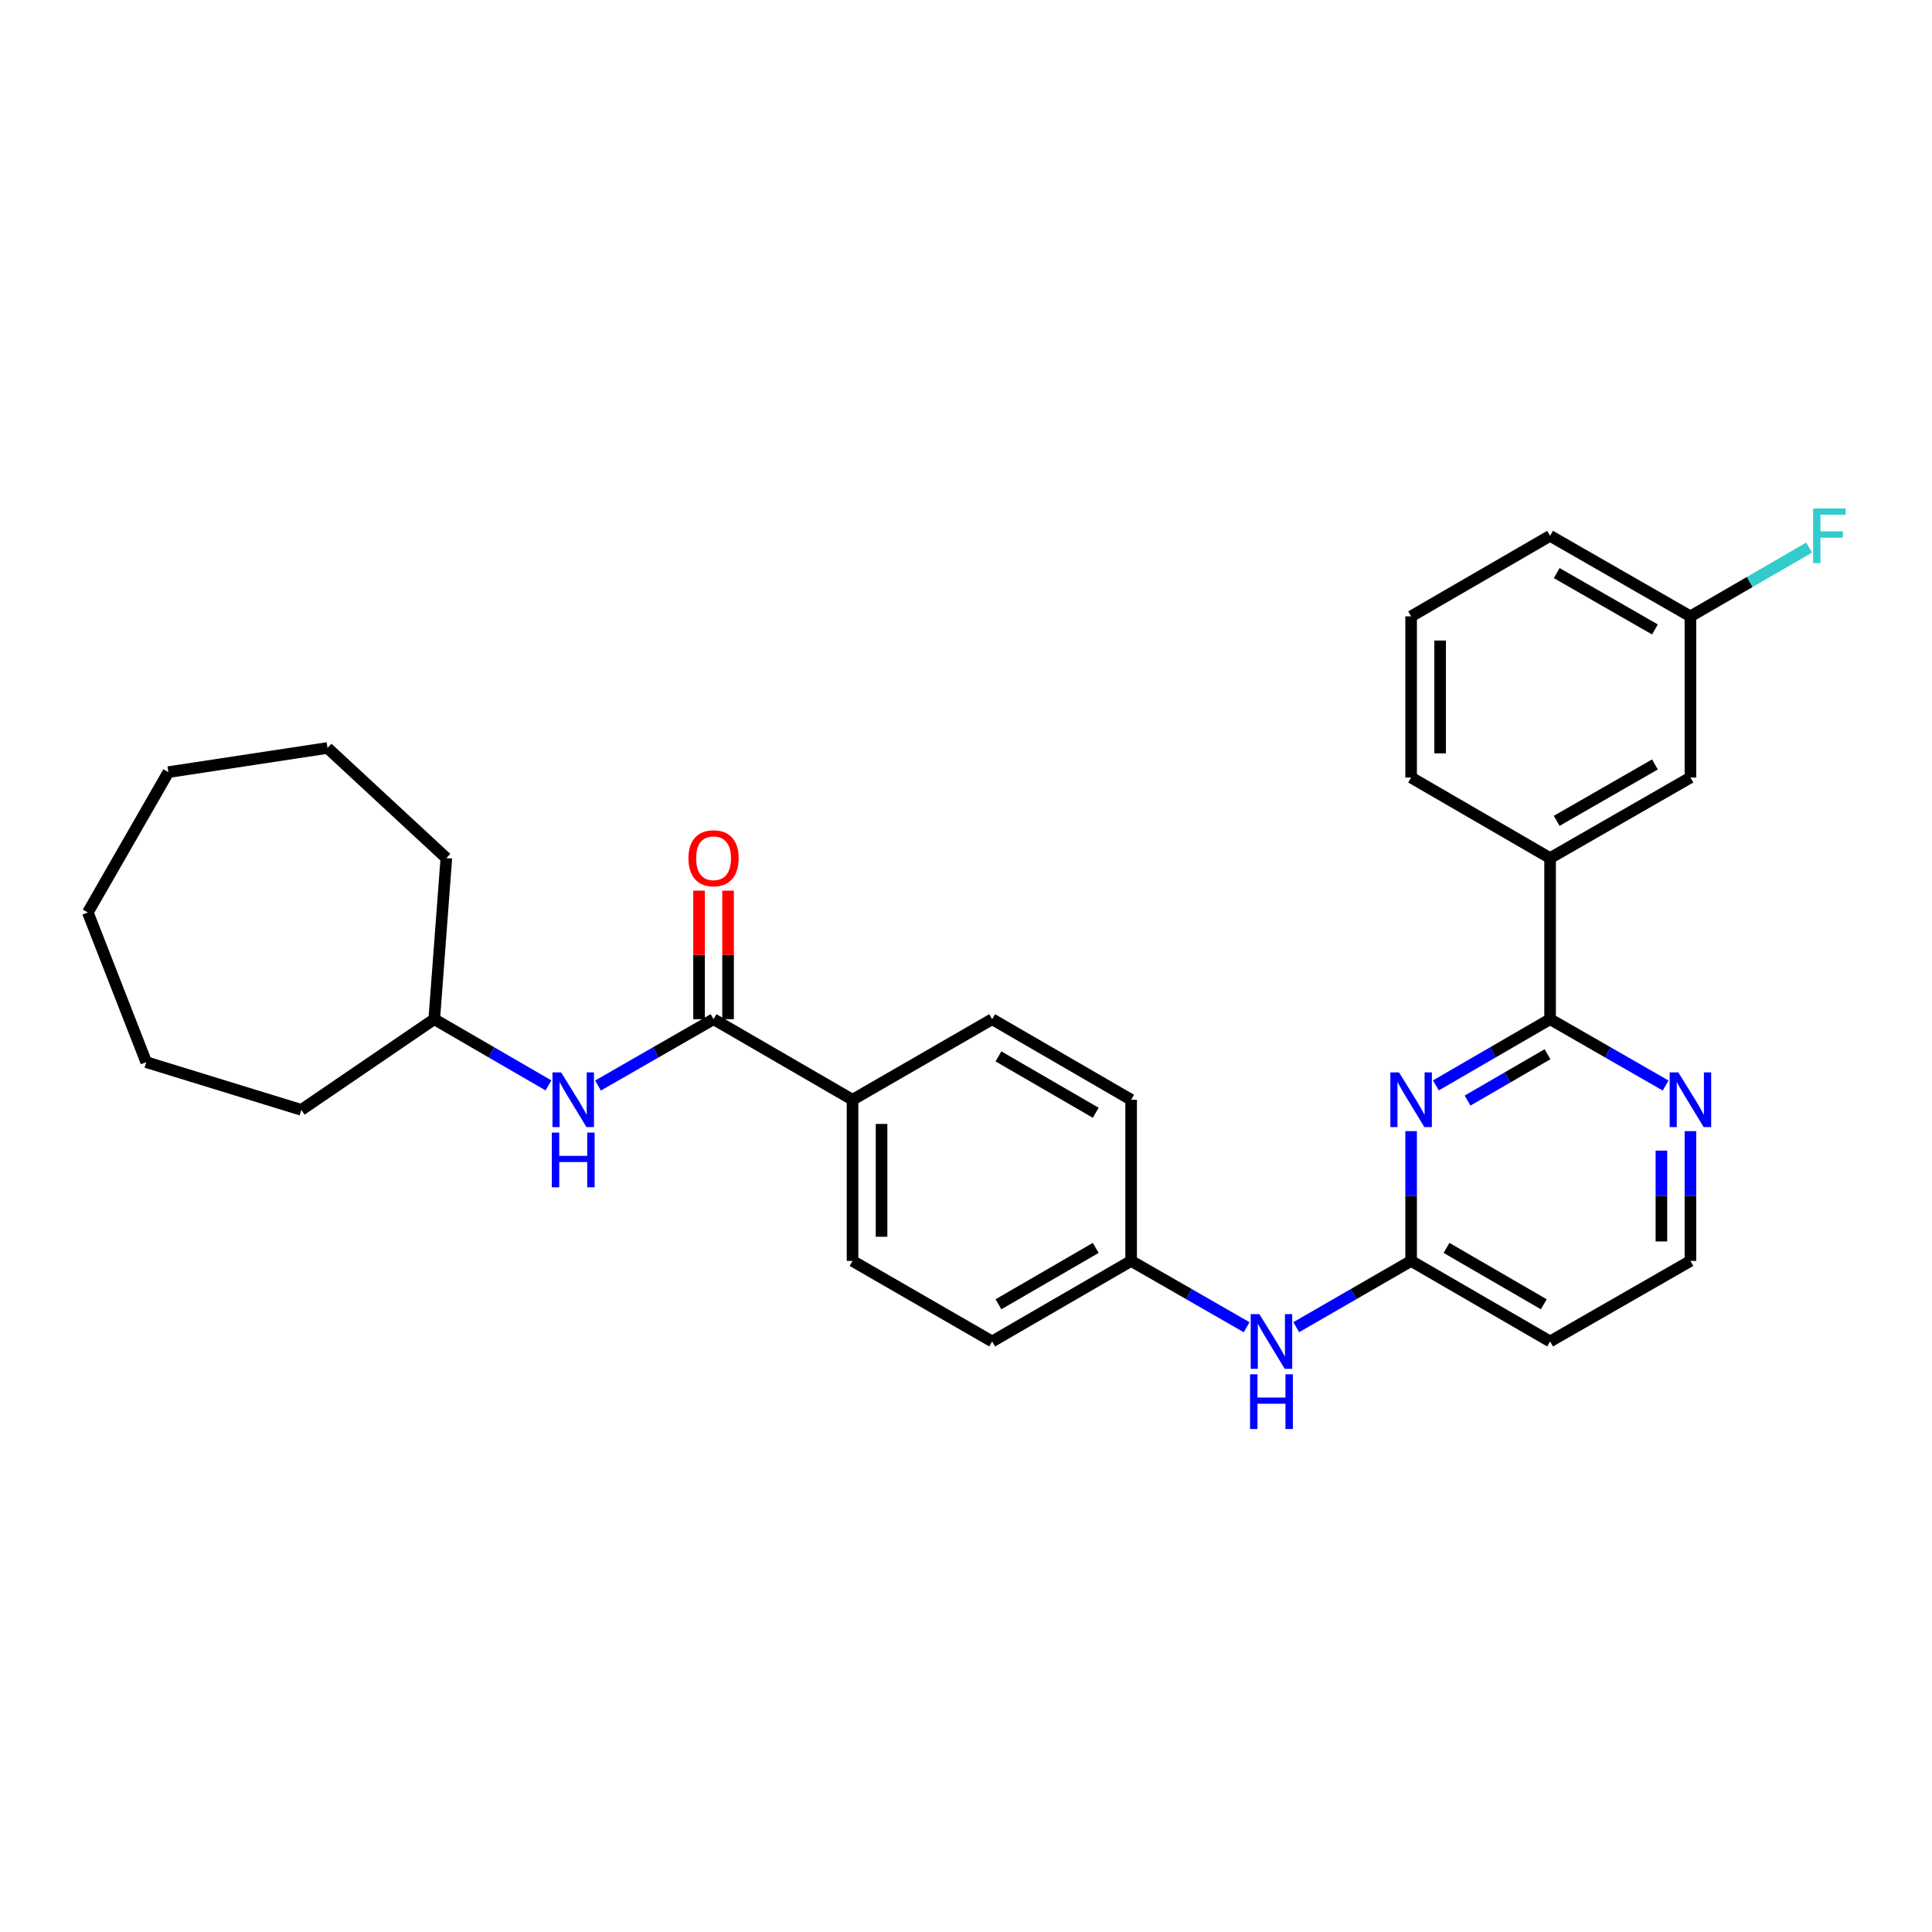 <?xml version='1.0' encoding='iso-8859-1'?>
<svg version='1.1' baseProfile='full'
              xmlns='http://www.w3.org/2000/svg'
                      xmlns:rdkit='http://www.rdkit.org/xml'
                      xmlns:xlink='http://www.w3.org/1999/xlink'
                  xml:space='preserve'
width='1000px' height='1000px' viewBox='0 0 1000 1000'>
<!-- END OF HEADER -->
<rect style='opacity:1.0;fill:#FFFFFF;stroke:none' width='1000' height='1000' x='0' y='0'> </rect>
<path class='bond-0' d='M 743.212,561.803 L 772.767,544.668' style='fill:none;fill-rule:evenodd;stroke:#0000FF;stroke-width:6px;stroke-linecap:butt;stroke-linejoin:miter;stroke-opacity:1' />
<path class='bond-0' d='M 772.767,544.668 L 802.323,527.534' style='fill:none;fill-rule:evenodd;stroke:#000000;stroke-width:6px;stroke-linecap:butt;stroke-linejoin:miter;stroke-opacity:1' />
<path class='bond-0' d='M 759.611,569.656 L 780.3,557.661' style='fill:none;fill-rule:evenodd;stroke:#0000FF;stroke-width:6px;stroke-linecap:butt;stroke-linejoin:miter;stroke-opacity:1' />
<path class='bond-0' d='M 780.3,557.661 L 800.989,545.667' style='fill:none;fill-rule:evenodd;stroke:#000000;stroke-width:6px;stroke-linecap:butt;stroke-linejoin:miter;stroke-opacity:1' />
<path class='bond-2' d='M 730.393,585.48 L 730.393,619.067' style='fill:none;fill-rule:evenodd;stroke:#0000FF;stroke-width:6px;stroke-linecap:butt;stroke-linejoin:miter;stroke-opacity:1' />
<path class='bond-2' d='M 730.393,619.067 L 730.393,652.654' style='fill:none;fill-rule:evenodd;stroke:#000000;stroke-width:6px;stroke-linecap:butt;stroke-linejoin:miter;stroke-opacity:1' />
<path class='bond-4' d='M 802.323,527.534 L 802.323,444.148' style='fill:none;fill-rule:evenodd;stroke:#000000;stroke-width:6px;stroke-linecap:butt;stroke-linejoin:miter;stroke-opacity:1' />
<path class='bond-5' d='M 802.323,527.534 L 832.225,544.7' style='fill:none;fill-rule:evenodd;stroke:#000000;stroke-width:6px;stroke-linecap:butt;stroke-linejoin:miter;stroke-opacity:1' />
<path class='bond-5' d='M 832.225,544.7 L 862.128,561.867' style='fill:none;fill-rule:evenodd;stroke:#0000FF;stroke-width:6px;stroke-linecap:butt;stroke-linejoin:miter;stroke-opacity:1' />
<path class='bond-1' d='M 369.334,527.534 L 441.272,569.235' style='fill:none;fill-rule:evenodd;stroke:#000000;stroke-width:6px;stroke-linecap:butt;stroke-linejoin:miter;stroke-opacity:1' />
<path class='bond-3' d='M 369.334,527.534 L 339.436,544.7' style='fill:none;fill-rule:evenodd;stroke:#000000;stroke-width:6px;stroke-linecap:butt;stroke-linejoin:miter;stroke-opacity:1' />
<path class='bond-3' d='M 339.436,544.7 L 309.538,561.866' style='fill:none;fill-rule:evenodd;stroke:#0000FF;stroke-width:6px;stroke-linecap:butt;stroke-linejoin:miter;stroke-opacity:1' />
<path class='bond-9' d='M 376.844,527.534 L 376.844,494.263' style='fill:none;fill-rule:evenodd;stroke:#000000;stroke-width:6px;stroke-linecap:butt;stroke-linejoin:miter;stroke-opacity:1' />
<path class='bond-9' d='M 376.844,494.263 L 376.844,460.993' style='fill:none;fill-rule:evenodd;stroke:#FF0000;stroke-width:6px;stroke-linecap:butt;stroke-linejoin:miter;stroke-opacity:1' />
<path class='bond-9' d='M 361.825,527.534 L 361.825,494.263' style='fill:none;fill-rule:evenodd;stroke:#000000;stroke-width:6px;stroke-linecap:butt;stroke-linejoin:miter;stroke-opacity:1' />
<path class='bond-9' d='M 361.825,494.263 L 361.825,460.993' style='fill:none;fill-rule:evenodd;stroke:#FF0000;stroke-width:6px;stroke-linecap:butt;stroke-linejoin:miter;stroke-opacity:1' />
<path class='bond-7' d='M 730.393,652.654 L 700.662,669.798' style='fill:none;fill-rule:evenodd;stroke:#000000;stroke-width:6px;stroke-linecap:butt;stroke-linejoin:miter;stroke-opacity:1' />
<path class='bond-7' d='M 700.662,669.798 L 670.931,686.942' style='fill:none;fill-rule:evenodd;stroke:#0000FF;stroke-width:6px;stroke-linecap:butt;stroke-linejoin:miter;stroke-opacity:1' />
<path class='bond-8' d='M 730.393,652.654 L 802.323,694.338' style='fill:none;fill-rule:evenodd;stroke:#000000;stroke-width:6px;stroke-linecap:butt;stroke-linejoin:miter;stroke-opacity:1' />
<path class='bond-8' d='M 748.713,645.912 L 799.064,675.091' style='fill:none;fill-rule:evenodd;stroke:#000000;stroke-width:6px;stroke-linecap:butt;stroke-linejoin:miter;stroke-opacity:1' />
<path class='bond-16' d='M 283.885,561.804 L 254.325,544.669' style='fill:none;fill-rule:evenodd;stroke:#0000FF;stroke-width:6px;stroke-linecap:butt;stroke-linejoin:miter;stroke-opacity:1' />
<path class='bond-16' d='M 254.325,544.669 L 224.766,527.534' style='fill:none;fill-rule:evenodd;stroke:#000000;stroke-width:6px;stroke-linecap:butt;stroke-linejoin:miter;stroke-opacity:1' />
<path class='bond-10' d='M 802.323,444.148 L 874.962,402.447' style='fill:none;fill-rule:evenodd;stroke:#000000;stroke-width:6px;stroke-linecap:butt;stroke-linejoin:miter;stroke-opacity:1' />
<path class='bond-10' d='M 805.741,424.868 L 856.589,395.678' style='fill:none;fill-rule:evenodd;stroke:#000000;stroke-width:6px;stroke-linecap:butt;stroke-linejoin:miter;stroke-opacity:1' />
<path class='bond-20' d='M 802.323,444.148 L 730.393,402.447' style='fill:none;fill-rule:evenodd;stroke:#000000;stroke-width:6px;stroke-linecap:butt;stroke-linejoin:miter;stroke-opacity:1' />
<path class='bond-29' d='M 874.962,585.48 L 874.962,619.067' style='fill:none;fill-rule:evenodd;stroke:#0000FF;stroke-width:6px;stroke-linecap:butt;stroke-linejoin:miter;stroke-opacity:1' />
<path class='bond-29' d='M 874.962,619.067 L 874.962,652.654' style='fill:none;fill-rule:evenodd;stroke:#000000;stroke-width:6px;stroke-linecap:butt;stroke-linejoin:miter;stroke-opacity:1' />
<path class='bond-29' d='M 859.943,595.556 L 859.943,619.067' style='fill:none;fill-rule:evenodd;stroke:#0000FF;stroke-width:6px;stroke-linecap:butt;stroke-linejoin:miter;stroke-opacity:1' />
<path class='bond-29' d='M 859.943,619.067 L 859.943,642.578' style='fill:none;fill-rule:evenodd;stroke:#000000;stroke-width:6px;stroke-linecap:butt;stroke-linejoin:miter;stroke-opacity:1' />
<path class='bond-6' d='M 441.272,569.235 L 441.272,652.654' style='fill:none;fill-rule:evenodd;stroke:#000000;stroke-width:6px;stroke-linecap:butt;stroke-linejoin:miter;stroke-opacity:1' />
<path class='bond-6' d='M 456.291,581.748 L 456.291,640.141' style='fill:none;fill-rule:evenodd;stroke:#000000;stroke-width:6px;stroke-linecap:butt;stroke-linejoin:miter;stroke-opacity:1' />
<path class='bond-30' d='M 441.272,569.235 L 513.536,527.534' style='fill:none;fill-rule:evenodd;stroke:#000000;stroke-width:6px;stroke-linecap:butt;stroke-linejoin:miter;stroke-opacity:1' />
<path class='bond-13' d='M 645.271,686.972 L 615.372,669.813' style='fill:none;fill-rule:evenodd;stroke:#0000FF;stroke-width:6px;stroke-linecap:butt;stroke-linejoin:miter;stroke-opacity:1' />
<path class='bond-13' d='M 615.372,669.813 L 585.474,652.654' style='fill:none;fill-rule:evenodd;stroke:#000000;stroke-width:6px;stroke-linecap:butt;stroke-linejoin:miter;stroke-opacity:1' />
<path class='bond-14' d='M 802.323,694.338 L 874.962,652.654' style='fill:none;fill-rule:evenodd;stroke:#000000;stroke-width:6px;stroke-linecap:butt;stroke-linejoin:miter;stroke-opacity:1' />
<path class='bond-15' d='M 874.962,402.447 L 874.962,319.028' style='fill:none;fill-rule:evenodd;stroke:#000000;stroke-width:6px;stroke-linecap:butt;stroke-linejoin:miter;stroke-opacity:1' />
<path class='bond-11' d='M 513.536,527.534 L 585.474,569.235' style='fill:none;fill-rule:evenodd;stroke:#000000;stroke-width:6px;stroke-linecap:butt;stroke-linejoin:miter;stroke-opacity:1' />
<path class='bond-11' d='M 516.795,546.782 L 567.151,575.973' style='fill:none;fill-rule:evenodd;stroke:#000000;stroke-width:6px;stroke-linecap:butt;stroke-linejoin:miter;stroke-opacity:1' />
<path class='bond-12' d='M 441.272,652.654 L 513.536,694.338' style='fill:none;fill-rule:evenodd;stroke:#000000;stroke-width:6px;stroke-linecap:butt;stroke-linejoin:miter;stroke-opacity:1' />
<path class='bond-17' d='M 585.474,652.654 L 585.474,569.235' style='fill:none;fill-rule:evenodd;stroke:#000000;stroke-width:6px;stroke-linecap:butt;stroke-linejoin:miter;stroke-opacity:1' />
<path class='bond-18' d='M 585.474,652.654 L 513.536,694.338' style='fill:none;fill-rule:evenodd;stroke:#000000;stroke-width:6px;stroke-linecap:butt;stroke-linejoin:miter;stroke-opacity:1' />
<path class='bond-18' d='M 567.154,645.912 L 516.797,675.091' style='fill:none;fill-rule:evenodd;stroke:#000000;stroke-width:6px;stroke-linecap:butt;stroke-linejoin:miter;stroke-opacity:1' />
<path class='bond-19' d='M 874.962,319.028 L 905.677,301.228' style='fill:none;fill-rule:evenodd;stroke:#000000;stroke-width:6px;stroke-linecap:butt;stroke-linejoin:miter;stroke-opacity:1' />
<path class='bond-19' d='M 905.677,301.228 L 936.393,283.428' style='fill:none;fill-rule:evenodd;stroke:#33CCCC;stroke-width:6px;stroke-linecap:butt;stroke-linejoin:miter;stroke-opacity:1' />
<path class='bond-31' d='M 874.962,319.028 L 802.323,277.344' style='fill:none;fill-rule:evenodd;stroke:#000000;stroke-width:6px;stroke-linecap:butt;stroke-linejoin:miter;stroke-opacity:1' />
<path class='bond-31' d='M 856.591,325.802 L 805.744,296.623' style='fill:none;fill-rule:evenodd;stroke:#000000;stroke-width:6px;stroke-linecap:butt;stroke-linejoin:miter;stroke-opacity:1' />
<path class='bond-23' d='M 224.766,527.534 L 231.023,444.148' style='fill:none;fill-rule:evenodd;stroke:#000000;stroke-width:6px;stroke-linecap:butt;stroke-linejoin:miter;stroke-opacity:1' />
<path class='bond-24' d='M 224.766,527.534 L 155.965,574.466' style='fill:none;fill-rule:evenodd;stroke:#000000;stroke-width:6px;stroke-linecap:butt;stroke-linejoin:miter;stroke-opacity:1' />
<path class='bond-21' d='M 730.393,402.447 L 730.393,319.028' style='fill:none;fill-rule:evenodd;stroke:#000000;stroke-width:6px;stroke-linecap:butt;stroke-linejoin:miter;stroke-opacity:1' />
<path class='bond-21' d='M 745.411,389.934 L 745.411,331.541' style='fill:none;fill-rule:evenodd;stroke:#000000;stroke-width:6px;stroke-linecap:butt;stroke-linejoin:miter;stroke-opacity:1' />
<path class='bond-22' d='M 730.393,319.028 L 802.323,277.344' style='fill:none;fill-rule:evenodd;stroke:#000000;stroke-width:6px;stroke-linecap:butt;stroke-linejoin:miter;stroke-opacity:1' />
<path class='bond-25' d='M 231.023,444.148 L 169.515,387.145' style='fill:none;fill-rule:evenodd;stroke:#000000;stroke-width:6px;stroke-linecap:butt;stroke-linejoin:miter;stroke-opacity:1' />
<path class='bond-26' d='M 155.965,574.466 L 75.692,549.769' style='fill:none;fill-rule:evenodd;stroke:#000000;stroke-width:6px;stroke-linecap:butt;stroke-linejoin:miter;stroke-opacity:1' />
<path class='bond-27' d='M 169.515,387.145 L 87.147,399.652' style='fill:none;fill-rule:evenodd;stroke:#000000;stroke-width:6px;stroke-linecap:butt;stroke-linejoin:miter;stroke-opacity:1' />
<path class='bond-28' d='M 75.692,549.769 L 45.455,472.291' style='fill:none;fill-rule:evenodd;stroke:#000000;stroke-width:6px;stroke-linecap:butt;stroke-linejoin:miter;stroke-opacity:1' />
<path class='bond-32' d='M 87.147,399.652 L 45.455,472.291' style='fill:none;fill-rule:evenodd;stroke:#000000;stroke-width:6px;stroke-linecap:butt;stroke-linejoin:miter;stroke-opacity:1' />
<path  class='atom-0' d='M 724.133 555.075
L 733.413 570.075
Q 734.333 571.555, 735.813 574.235
Q 737.293 576.915, 737.373 577.075
L 737.373 555.075
L 741.133 555.075
L 741.133 583.395
L 737.253 583.395
L 727.293 566.995
Q 726.133 565.075, 724.893 562.875
Q 723.693 560.675, 723.333 559.995
L 723.333 583.395
L 719.653 583.395
L 719.653 555.075
L 724.133 555.075
' fill='#0000FF'/>
<path  class='atom-4' d='M 290.444 555.075
L 299.724 570.075
Q 300.644 571.555, 302.124 574.235
Q 303.604 576.915, 303.684 577.075
L 303.684 555.075
L 307.444 555.075
L 307.444 583.395
L 303.564 583.395
L 293.604 566.995
Q 292.444 565.075, 291.204 562.875
Q 290.004 560.675, 289.644 559.995
L 289.644 583.395
L 285.964 583.395
L 285.964 555.075
L 290.444 555.075
' fill='#0000FF'/>
<path  class='atom-4' d='M 285.624 586.227
L 289.464 586.227
L 289.464 598.267
L 303.944 598.267
L 303.944 586.227
L 307.784 586.227
L 307.784 614.547
L 303.944 614.547
L 303.944 601.467
L 289.464 601.467
L 289.464 614.547
L 285.624 614.547
L 285.624 586.227
' fill='#0000FF'/>
<path  class='atom-6' d='M 868.702 555.075
L 877.982 570.075
Q 878.902 571.555, 880.382 574.235
Q 881.862 576.915, 881.942 577.075
L 881.942 555.075
L 885.702 555.075
L 885.702 583.395
L 881.822 583.395
L 871.862 566.995
Q 870.702 565.075, 869.462 562.875
Q 868.262 560.675, 867.902 559.995
L 867.902 583.395
L 864.222 583.395
L 864.222 555.075
L 868.702 555.075
' fill='#0000FF'/>
<path  class='atom-8' d='M 651.845 680.178
L 661.125 695.178
Q 662.045 696.658, 663.525 699.338
Q 665.005 702.018, 665.085 702.178
L 665.085 680.178
L 668.845 680.178
L 668.845 708.498
L 664.965 708.498
L 655.005 692.098
Q 653.845 690.178, 652.605 687.978
Q 651.405 685.778, 651.045 685.098
L 651.045 708.498
L 647.365 708.498
L 647.365 680.178
L 651.845 680.178
' fill='#0000FF'/>
<path  class='atom-8' d='M 647.025 711.33
L 650.865 711.33
L 650.865 723.37
L 665.345 723.37
L 665.345 711.33
L 669.185 711.33
L 669.185 739.65
L 665.345 739.65
L 665.345 726.57
L 650.865 726.57
L 650.865 739.65
L 647.025 739.65
L 647.025 711.33
' fill='#0000FF'/>
<path  class='atom-10' d='M 356.334 444.228
Q 356.334 437.428, 359.694 433.628
Q 363.054 429.828, 369.334 429.828
Q 375.614 429.828, 378.974 433.628
Q 382.334 437.428, 382.334 444.228
Q 382.334 451.108, 378.934 455.028
Q 375.534 458.908, 369.334 458.908
Q 363.094 458.908, 359.694 455.028
Q 356.334 451.148, 356.334 444.228
M 369.334 455.708
Q 373.654 455.708, 375.974 452.828
Q 378.334 449.908, 378.334 444.228
Q 378.334 438.668, 375.974 435.868
Q 373.654 433.028, 369.334 433.028
Q 365.014 433.028, 362.654 435.828
Q 360.334 438.628, 360.334 444.228
Q 360.334 449.948, 362.654 452.828
Q 365.014 455.708, 369.334 455.708
' fill='#FF0000'/>
<path  class='atom-20' d='M 938.471 263.184
L 955.311 263.184
L 955.311 266.424
L 942.271 266.424
L 942.271 275.024
L 953.871 275.024
L 953.871 278.304
L 942.271 278.304
L 942.271 291.504
L 938.471 291.504
L 938.471 263.184
' fill='#33CCCC'/>
</svg>
